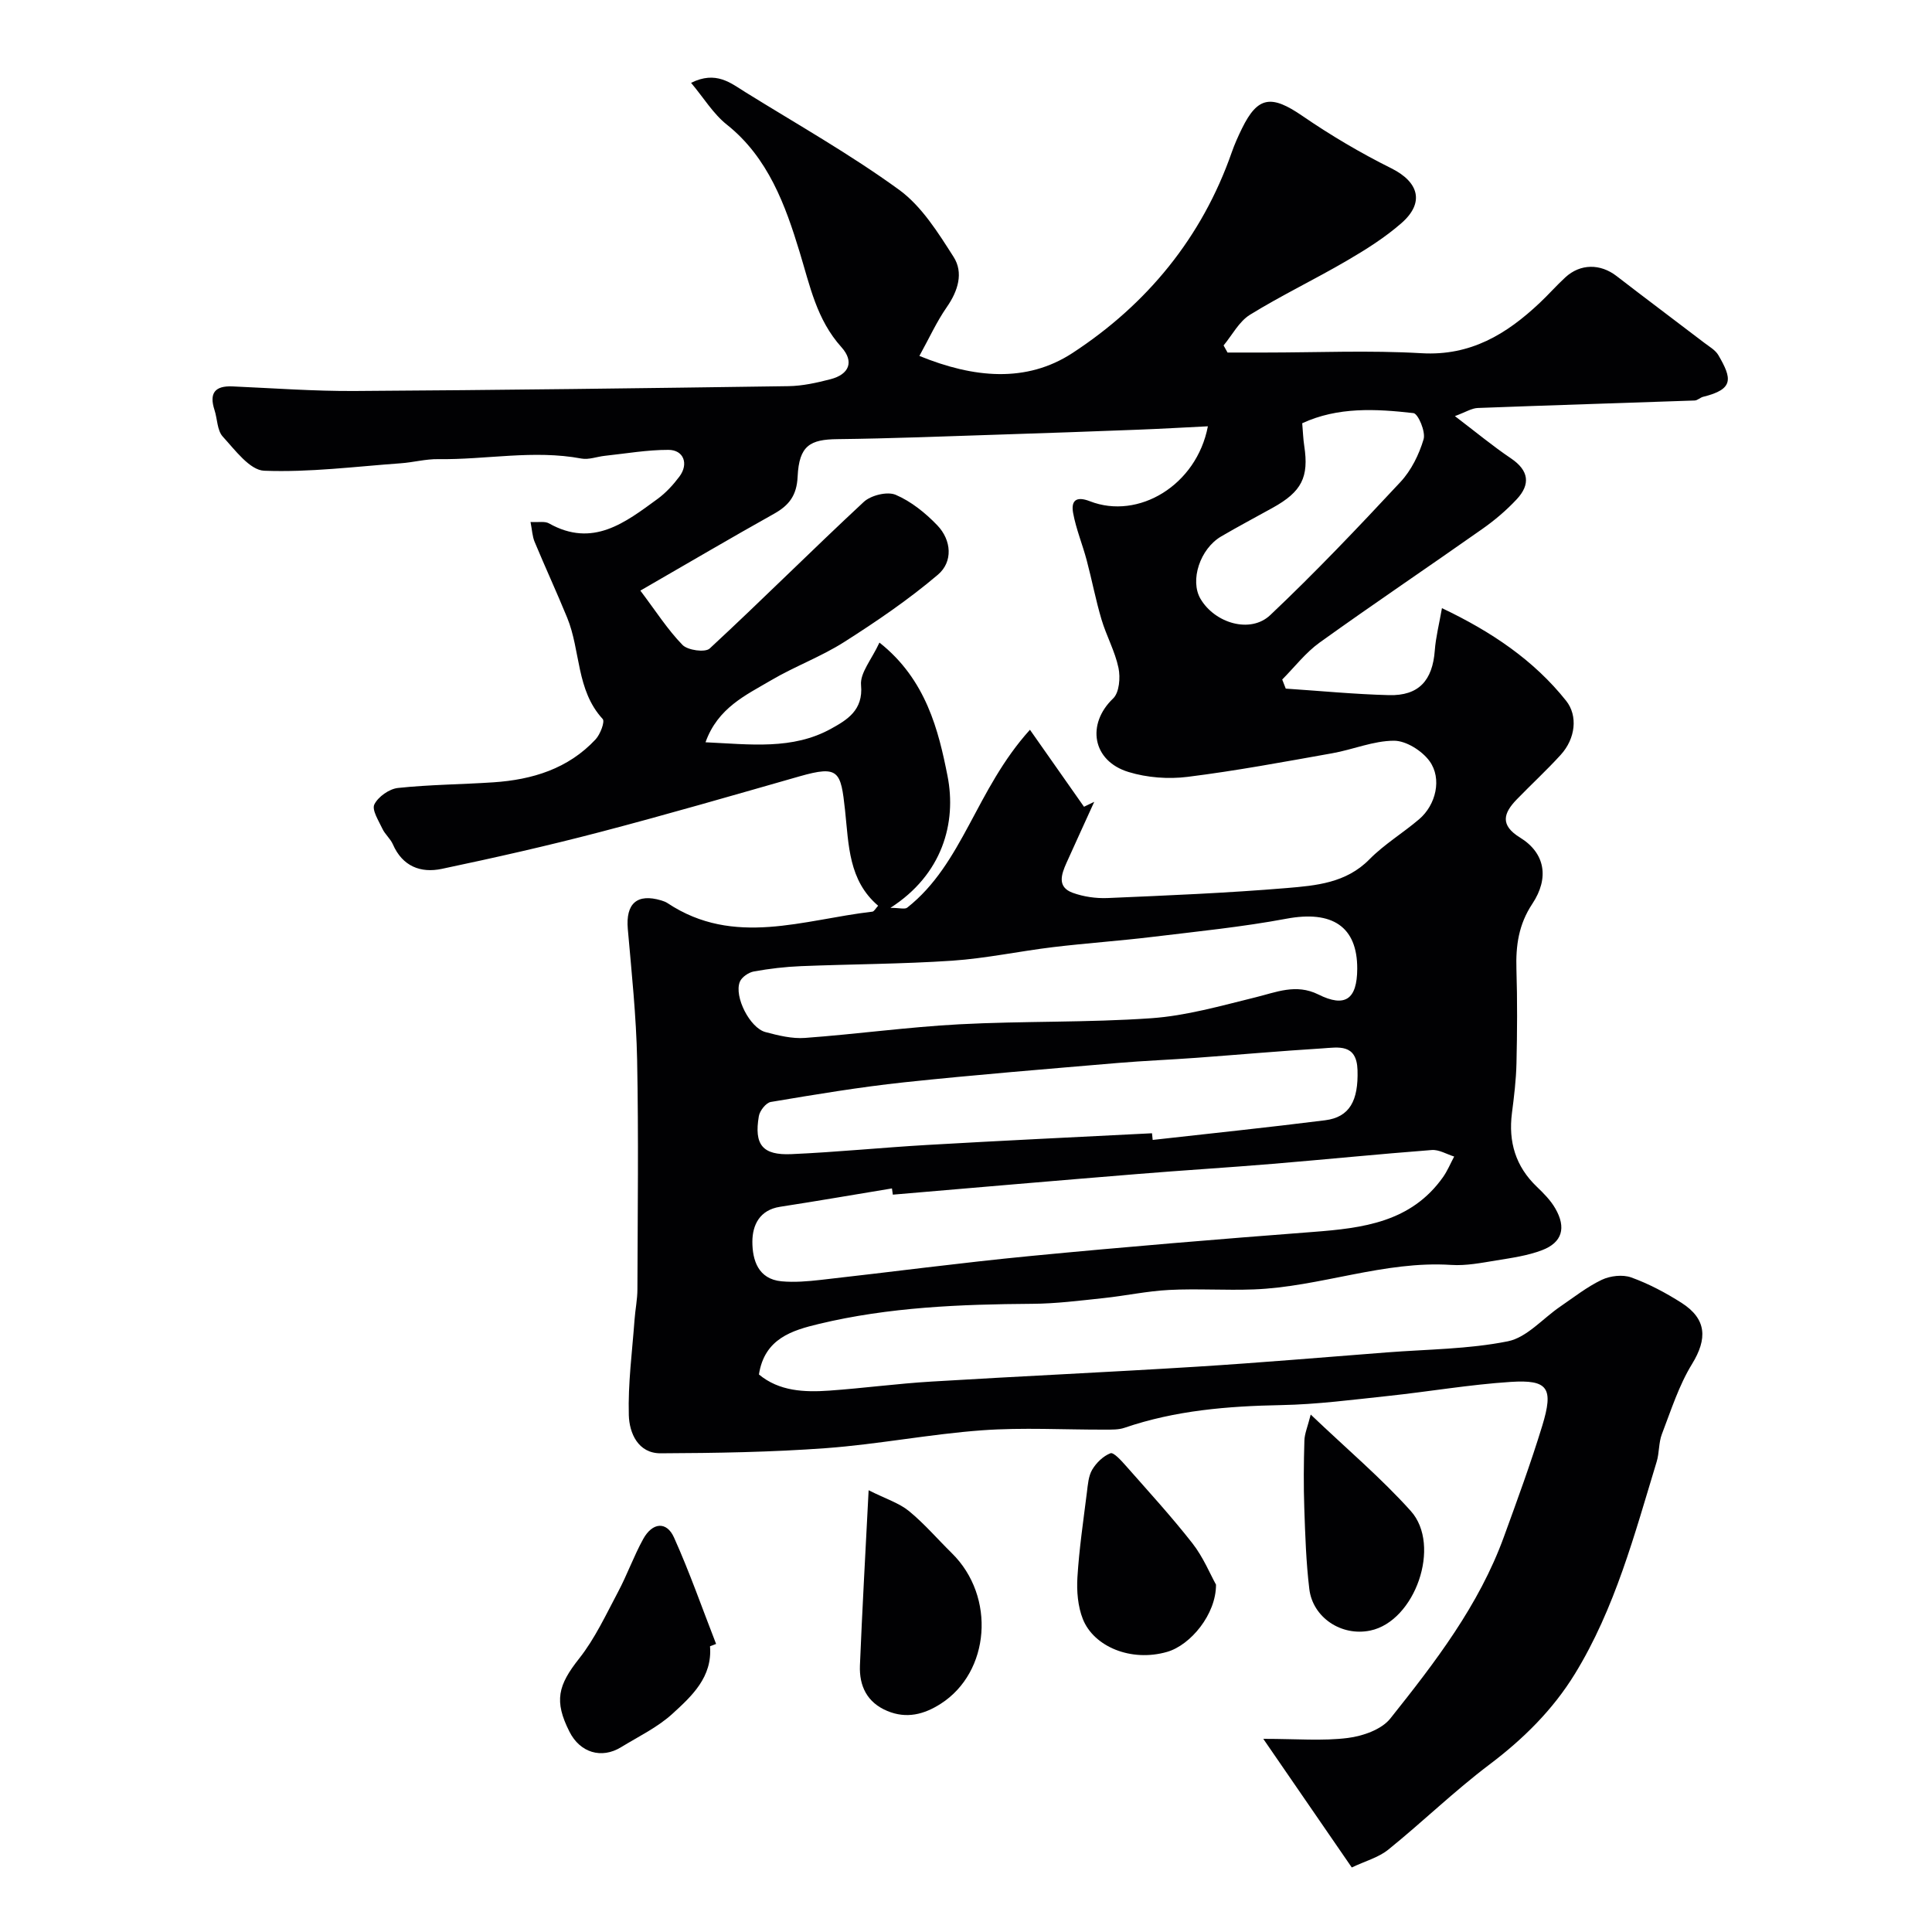 <svg enable-background="new 0 0 400 400" viewBox="0 0 400 400" xmlns="http://www.w3.org/2000/svg"><g fill="#010103"><path d="m181.81 187.52c-6.14-5.23-6.08-12.58-6.85-19.75-.88-8.12-1.27-9.36-9.41-7.04-13.76 3.93-27.5 7.92-41.33 11.54-10.84 2.84-21.78 5.31-32.75 7.62-4.38.92-8.14-.52-10.13-5.08-.51-1.17-1.63-2.07-2.17-3.23-.77-1.65-2.23-3.9-1.66-5.04.79-1.59 3.08-3.21 4.88-3.4 6.56-.7 13.19-.73 19.78-1.17 8.04-.54 15.46-2.8 21.14-8.89.97-1.04 1.97-3.68 1.47-4.22-5.51-5.99-4.55-14.14-7.35-20.97-2.16-5.27-4.55-10.44-6.74-15.7-.47-1.12-.52-2.42-.85-4.12 1.67.1 2.96-.2 3.82.29 9.06 5.1 15.77-.16 22.49-5.07 1.72-1.26 3.24-2.92 4.52-4.63 1.96-2.62.88-5.52-2.28-5.52-4.39-.01-8.77.76-13.16 1.23-1.62.17-3.32.85-4.84.57-9.91-1.86-19.78.26-29.67.12-2.59-.04-5.18.68-7.79.86-9.41.68-18.85 1.9-28.23 1.54-2.98-.11-6.04-4.3-8.58-7.07-1.17-1.28-1.11-3.66-1.71-5.5-1.13-3.48.06-5.05 3.73-4.89 8.43.37 16.87 1 25.3.95 29.93-.18 59.87-.57 89.8-1 2.9-.04 5.85-.7 8.68-1.43 3.9-1 4.98-3.64 2.29-6.64-5.15-5.73-6.5-12.65-8.67-19.75-2.92-9.58-6.48-19.51-15.06-26.33-2.81-2.23-4.77-5.52-7.4-8.65 5.17-2.56 8.18.03 11.27 1.95 10.67 6.62 21.65 12.82 31.78 20.18 4.69 3.41 8.09 8.88 11.3 13.91 2.09 3.27.93 7.04-1.41 10.4-2.09 3-3.62 6.39-5.67 10.1 11.23 4.59 22.15 5.64 31.71-.61 15.39-10.06 26.8-23.89 32.97-41.57.59-1.69 1.33-3.33 2.12-4.94 3.27-6.66 6.1-6.96 12.47-2.59 5.87 4.03 12.06 7.69 18.43 10.86 5.7 2.84 6.96 7.12 2.09 11.37-3.41 2.98-7.34 5.46-11.27 7.75-6.62 3.87-13.56 7.19-20.08 11.21-2.26 1.4-3.67 4.19-5.46 6.35.27.49.55.98.82 1.47h7.68c10.83 0 21.69-.49 32.49.14 10.15.59 17.6-3.95 24.46-10.42 1.82-1.71 3.47-3.6 5.31-5.29 3.12-2.87 7.26-2.85 10.6-.27 6.02 4.65 12.12 9.2 18.16 13.82 1.03.79 2.3 1.5 2.92 2.56 2.81 4.83 3.27 7.05-3.14 8.62-.62.15-1.17.75-1.77.77-14.97.53-29.95.98-44.92 1.55-1.26.05-2.49.86-4.72 1.68 4.39 3.34 7.87 6.23 11.61 8.75 3.73 2.52 4.08 5.38 1.18 8.48-2.12 2.27-4.54 4.33-7.09 6.12-11.2 7.89-22.57 15.54-33.7 23.53-2.91 2.09-5.19 5.08-7.75 7.66.24.63.49 1.26.73 1.88 7.12.47 14.24 1.17 21.37 1.35 6.17.16 9.03-3.03 9.49-9.27.2-2.7.89-5.37 1.48-8.74 10.3 4.89 19.06 10.82 25.71 19.18 2.46 3.09 1.96 7.81-1.12 11.19-2.91 3.2-6.11 6.14-9.12 9.25-2.75 2.84-3.48 5.31.7 7.88 5.22 3.21 6.07 8.39 2.55 13.7-2.85 4.29-3.45 8.67-3.3 13.55.2 6.49.16 13 .01 19.5-.08 3.44-.5 6.88-.94 10.3-.76 5.94.76 11.04 5.15 15.24 1.42 1.36 2.87 2.82 3.83 4.5 2.31 4 1.43 7.05-2.75 8.64-3 1.14-6.28 1.6-9.48 2.12-3.07.5-6.23 1.13-9.29.93-13.99-.91-27.16 4.56-40.94 5.07-5.82.22-11.68-.19-17.49.11-4.55.23-9.06 1.21-13.6 1.69-4.9.52-9.83 1.15-14.75 1.18-14.85.1-29.65.68-44.14 4.16-5.53 1.33-11.29 3.01-12.44 10.47 4.19 3.48 9.37 3.71 14.6 3.34 7.04-.5 14.06-1.45 21.11-1.87 18.29-1.11 36.61-1.94 54.9-3.08 13.15-.82 26.28-1.95 39.41-2.96 8.37-.65 16.87-.66 25.04-2.3 3.93-.79 7.22-4.72 10.83-7.18 2.83-1.93 5.55-4.09 8.61-5.55 1.75-.83 4.32-1.13 6.1-.49 3.63 1.31 7.13 3.17 10.4 5.25 5.26 3.36 5.38 7.47 2.19 12.67-2.73 4.44-4.35 9.59-6.24 14.51-.69 1.79-.52 3.89-1.09 5.74-4.58 15.05-8.61 30.35-16.94 43.93-4.57 7.44-10.67 13.46-17.69 18.76-7.26 5.48-13.83 11.87-20.92 17.6-2.03 1.64-4.8 2.38-7.57 3.7-6.03-8.77-11.77-17.1-18.32-26.63 6.98 0 12.3.47 17.48-.18 3.11-.39 7-1.74 8.82-4.03 9.25-11.61 18.36-23.43 23.52-37.63 2.77-7.61 5.56-15.22 7.93-22.96 2.4-7.85 1.23-9.6-6.54-9.1-8.49.55-16.91 2.01-25.38 2.91-7.35.78-14.72 1.75-22.1 1.89-11.06.21-21.93 1.09-32.47 4.7-1.21.42-2.62.37-3.93.38-8.53.03-17.1-.48-25.59.14-10.77.79-21.45 2.89-32.22 3.69-11.4.84-22.85 1.02-34.29 1.07-4.69.02-6.48-4.21-6.59-7.87-.19-6.56.7-13.15 1.18-19.73.15-2.13.6-4.25.6-6.37.05-15.83.25-31.67-.06-47.49-.18-9.04-1.14-18.07-1.93-27.09-.46-5.26 1.9-7.42 6.92-5.92.46.14.93.31 1.32.57 13.77 9.14 28.17 3.39 42.39 1.76.37-.04.68-.67 1.2-1.23zm-49.23-65.24c3.21 4.25 5.64 8.08 8.73 11.25 1.08 1.11 4.69 1.6 5.62.74 10.77-9.97 21.15-20.36 31.9-30.35 1.48-1.38 4.87-2.21 6.6-1.48 3.21 1.37 6.17 3.76 8.62 6.31 2.98 3.1 3.27 7.57.14 10.23-6.06 5.15-12.71 9.68-19.44 13.96-4.78 3.04-10.23 5.03-15.13 7.92-5.19 3.06-11 5.67-13.55 12.82 9.29.43 18.03 1.62 26.04-2.83 3.22-1.79 6.65-3.78 6.16-9-.24-2.53 2.2-5.31 3.81-8.81 9.68 7.64 12.25 18.28 14.09 27.59 1.93 9.76-1.08 20.45-11.82 27.33 1.9 0 2.99.35 3.49-.05 11.55-9.12 14.17-24.4 25.4-36.82 3.87 5.51 7.53 10.73 11.19 15.94.71-.34 1.42-.68 2.12-1.02-1.92 4.22-3.85 8.43-5.75 12.65-1.06 2.37-1.98 4.99 1.28 6.18 2.25.82 4.83 1.19 7.24 1.09 12.37-.53 24.75-1.04 37.09-2.07 6.05-.51 12.28-1.03 17.1-5.93 3.08-3.13 6.96-5.46 10.32-8.33 3.46-2.95 4.77-8.4 2.14-12.02-1.56-2.14-4.84-4.22-7.35-4.22-4.27 0-8.51 1.84-12.82 2.6-9.95 1.77-19.9 3.63-29.92 4.88-3.99.5-8.38.17-12.21-1-7.55-2.29-8.76-9.94-3.21-15.23 1.28-1.22 1.53-4.33 1.11-6.33-.72-3.44-2.51-6.64-3.52-10.04-1.2-4.03-1.98-8.18-3.06-12.24-.87-3.28-2.2-6.46-2.81-9.78-.45-2.46.51-3.6 3.48-2.44 10.03 3.9 22.08-3.3 24.42-15.52-5.08.25-9.85.53-14.62.71-9.43.36-18.86.7-28.29 1-11.26.36-22.53.82-33.79.95-5.64.06-7.94 1.31-8.24 7.76-.18 3.89-1.76 5.95-4.92 7.71-8.82 4.93-17.51 10.05-27.64 15.89zm52.27 125.06c-.06-.43-.12-.86-.18-1.29-7.72 1.27-15.42 2.61-23.15 3.8-4.26.65-5.74 3.8-5.75 7.23 0 3.8 1.19 7.74 6.03 8.2 2.67.25 5.42.01 8.11-.29 14.49-1.62 28.95-3.55 43.46-4.95 19.47-1.88 38.97-3.49 58.47-4.98 10.33-.79 20.32-2.01 26.93-11.36.92-1.31 1.54-2.83 2.3-4.25-1.55-.48-3.14-1.47-4.65-1.35-10.97.84-21.93 1.95-32.9 2.86-9.34.78-18.69 1.34-28.03 2.11-16.87 1.37-33.76 2.83-50.64 4.27zm96.15-46.75c.04-8.78-5.21-12.15-14.66-10.38-9.15 1.71-18.46 2.64-27.71 3.76-6.84.83-13.73 1.3-20.57 2.12-6.98.84-13.9 2.33-20.9 2.81-10.41.7-20.87.71-31.3 1.13-3.27.13-6.56.52-9.78 1.1-1.1.2-2.53 1.18-2.91 2.15-1.22 3.06 2.09 9.55 5.31 10.4 2.66.71 5.51 1.41 8.2 1.21 10.65-.78 21.26-2.25 31.92-2.82 13.25-.7 26.56-.33 39.79-1.26 7.22-.51 14.36-2.56 21.45-4.3 4.38-1.07 8.46-2.91 13.1-.62 5.56 2.78 8.03 1 8.06-5.3zm-42.49 34.04c.05.46.09.92.14 1.38 11.9-1.34 23.82-2.57 35.7-4.07 5.1-.64 6.9-4.09 6.71-10.38-.17-5.57-4-4.71-7.31-4.5-8.7.54-17.39 1.31-26.08 1.95-5.43.4-10.87.61-16.29 1.07-14.73 1.26-29.47 2.44-44.17 4-9.25.99-18.45 2.53-27.63 4.07-.99.17-2.28 1.81-2.47 2.94-1.01 5.92.76 8.13 6.76 7.86 9.37-.41 18.72-1.36 28.09-1.9 15.51-.9 31.03-1.63 46.55-2.42zm31.1-147c.16 1.84.2 3.28.42 4.69.99 6.48-.52 9.48-6.53 12.81-3.56 1.98-7.17 3.88-10.68 5.94-4.39 2.58-6.5 9.12-4.27 12.91 2.97 5.05 10.33 7.26 14.44 3.37 9.33-8.82 18.19-18.15 26.95-27.55 2.24-2.4 3.86-5.69 4.8-8.86.46-1.54-1.13-5.3-2.1-5.41-7.8-.89-15.68-1.31-23.03 2.1z"/><path d="m147 340.84c.52 6.38-3.76 10.31-7.79 13.99-3.08 2.81-7.02 4.7-10.63 6.91-4.06 2.49-8.5 1.12-10.68-3.21-3.23-6.38-2.36-9.62 2-15.14 3.27-4.13 5.55-9.08 8.05-13.78 1.9-3.57 3.26-7.42 5.21-10.96 1.91-3.47 4.85-3.74 6.38-.34 3.24 7.2 5.85 14.69 8.72 22.05-.42.16-.84.32-1.26.48z"/><path d="m179.84 308.54c3.63 1.82 6.32 2.65 8.34 4.3 3.2 2.62 5.92 5.81 8.89 8.73 9.16 9.01 7.89 24.64-2.29 31.17-3.46 2.22-7.09 3.16-11.07 1.5-4.2-1.75-5.84-5.18-5.67-9.44.47-11.49 1.12-22.96 1.8-36.26z"/><path d="m251.76 328.08c.03 6.14-5.26 12.51-10.11 13.92-7.52 2.17-15.19-1.11-17.45-6.77-1.05-2.64-1.31-5.81-1.13-8.69.36-5.87 1.23-11.71 1.96-17.56.2-1.6.32-3.38 1.1-4.7.85-1.43 2.28-2.82 3.78-3.4.64-.25 2.23 1.51 3.15 2.55 4.68 5.31 9.47 10.54 13.83 16.11 2.24 2.87 3.66 6.37 4.87 8.54z"/><path d="m271.37 292.87c7.52 7.17 14.59 13.14 20.72 19.97 6.4 7.12.89 22.82-8.39 24.75-6 1.25-11.91-2.72-12.62-8.6-.67-5.54-.85-11.14-1.04-16.73-.16-4.65-.12-9.32.02-13.97.03-1.45.67-2.88 1.31-5.42z"/></g></svg>